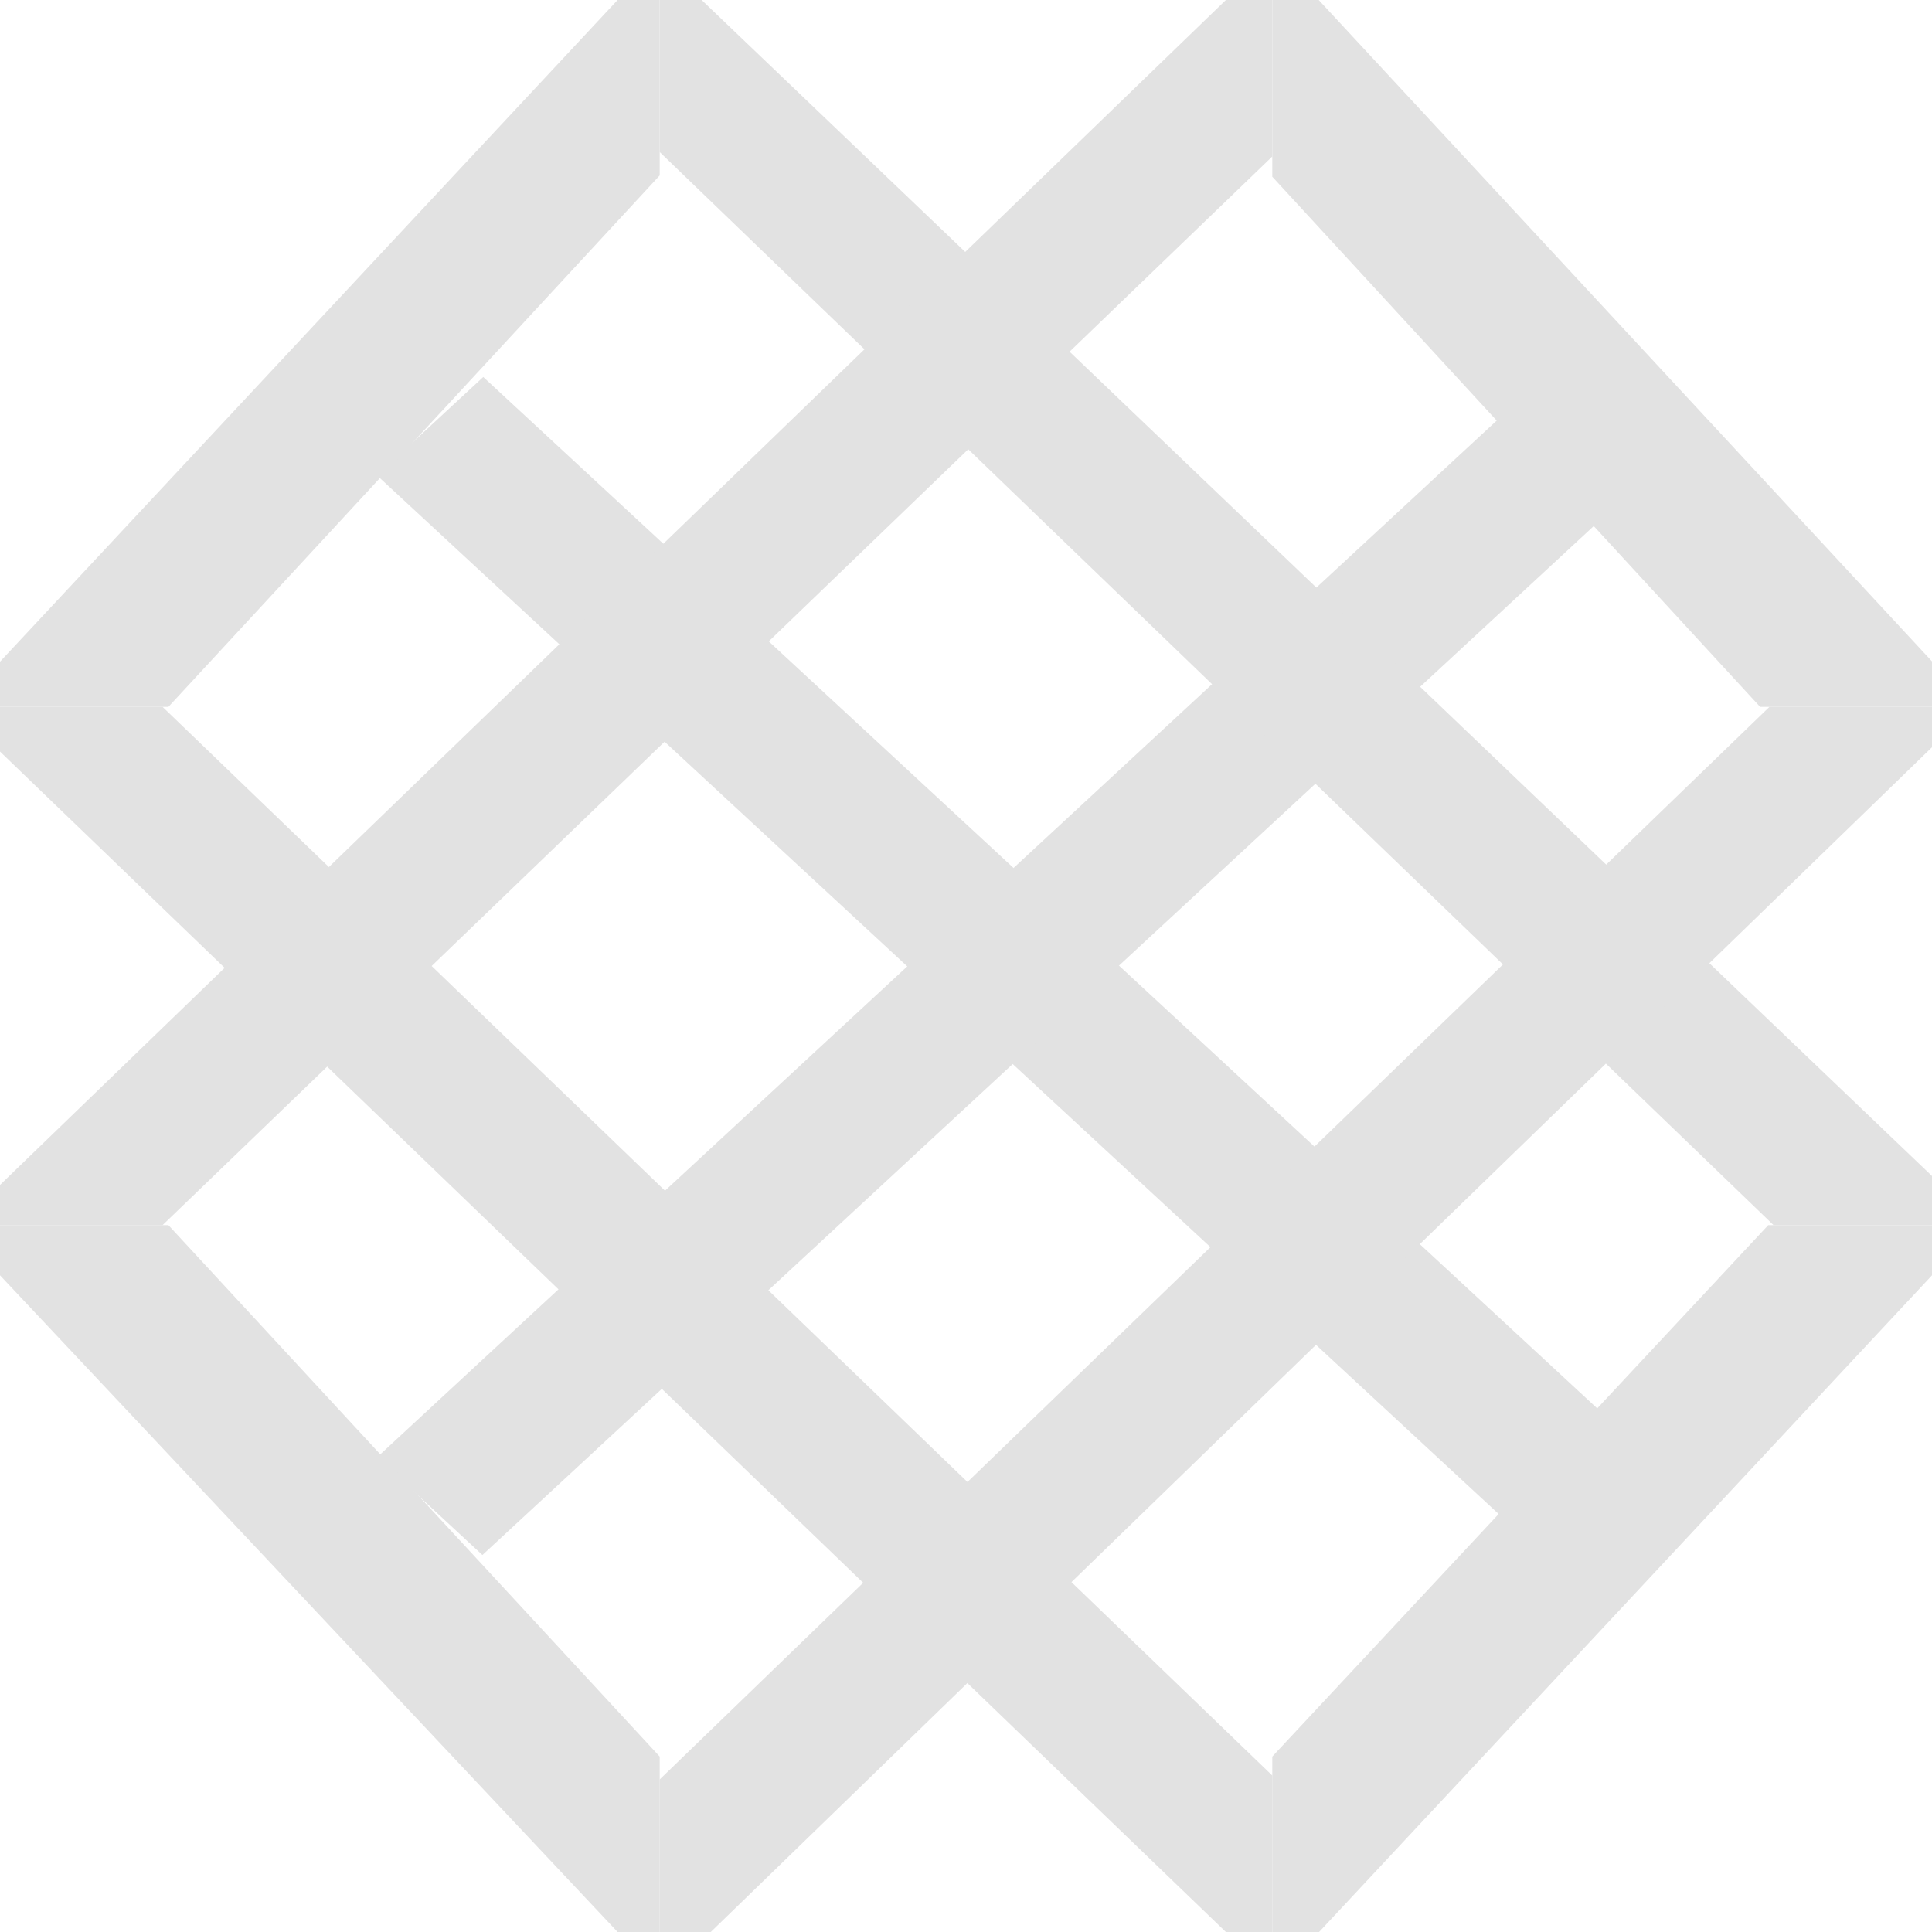<?xml version="1.0" encoding="UTF-8"?>
<svg width="30px" height="30px" viewBox="0 0 30 30" version="1.1" xmlns="http://www.w3.org/2000/svg" xmlns:xlink="http://www.w3.org/1999/xlink">
    <!-- Generator: Sketch 55.2 (78181) - https://sketchapp.com -->
    <title>graphic</title>
    <desc>Created with Sketch.</desc>
    <g id="Page-1" stroke="none" stroke-width="1" fill="none" fill-rule="evenodd">
        <g id="Desktop-HD" transform="translate(-690, -1682)" fill="#E2E2E2" fill-rule="nonzero">
            <g id="quote" transform="translate(0, 1558)">
                <g id="Group-2" transform="translate(301, 124)">
                    <g id="graphic" transform="translate(389, 0)">
                        <polygon id="Rectangle" points="5.854 7.382 7.504 5.854 25.61 22.618 23.959 24.146"></polygon>
                        <polygon id="Rectangle" points="5.854 22.63 23.972 5.854 25.61 7.37 7.491 24.146"></polygon>
                        <polygon id="Path" points="30 18.261 10.895 0 10.244 0 10.244 2.361 27.54 19.024 30 19.024"></polygon>
                        <polygon id="Path" points="20.483 30 30 19.803 30 19.024 27.457 19.024 19.756 27.276 19.756 30"></polygon>
                        <polygon id="Path" points="10.244 27.276 2.615 19.024 0 19.024 0 19.803 9.59 30 10.244 30"></polygon>
                        <polygon id="Path" points="19.756 0 19.035 0 0 18.4 0 19.024 2.524 19.024 19.756 2.43"></polygon>
                        <polygon id="Path" points="19.756 27.57 2.524 10.976 0 10.976 0 11.67 19.035 30 19.756 30"></polygon>
                        <polygon id="Path" points="10.244 0 9.59 0 0 10.275 0 10.976 2.615 10.976 10.244 2.724"></polygon>
                        <polygon id="Path" points="30 10.976 27.476 10.976 10.244 27.631 10.244 30 11.037 30 30 11.603"></polygon>
                        <polygon id="Path" points="30 10.27 20.477 0 19.756 0 19.756 2.744 27.331 10.976 30 10.976"></polygon>
                    </g>
                </g>
            </g>
        </g>
    </g>
</svg>
